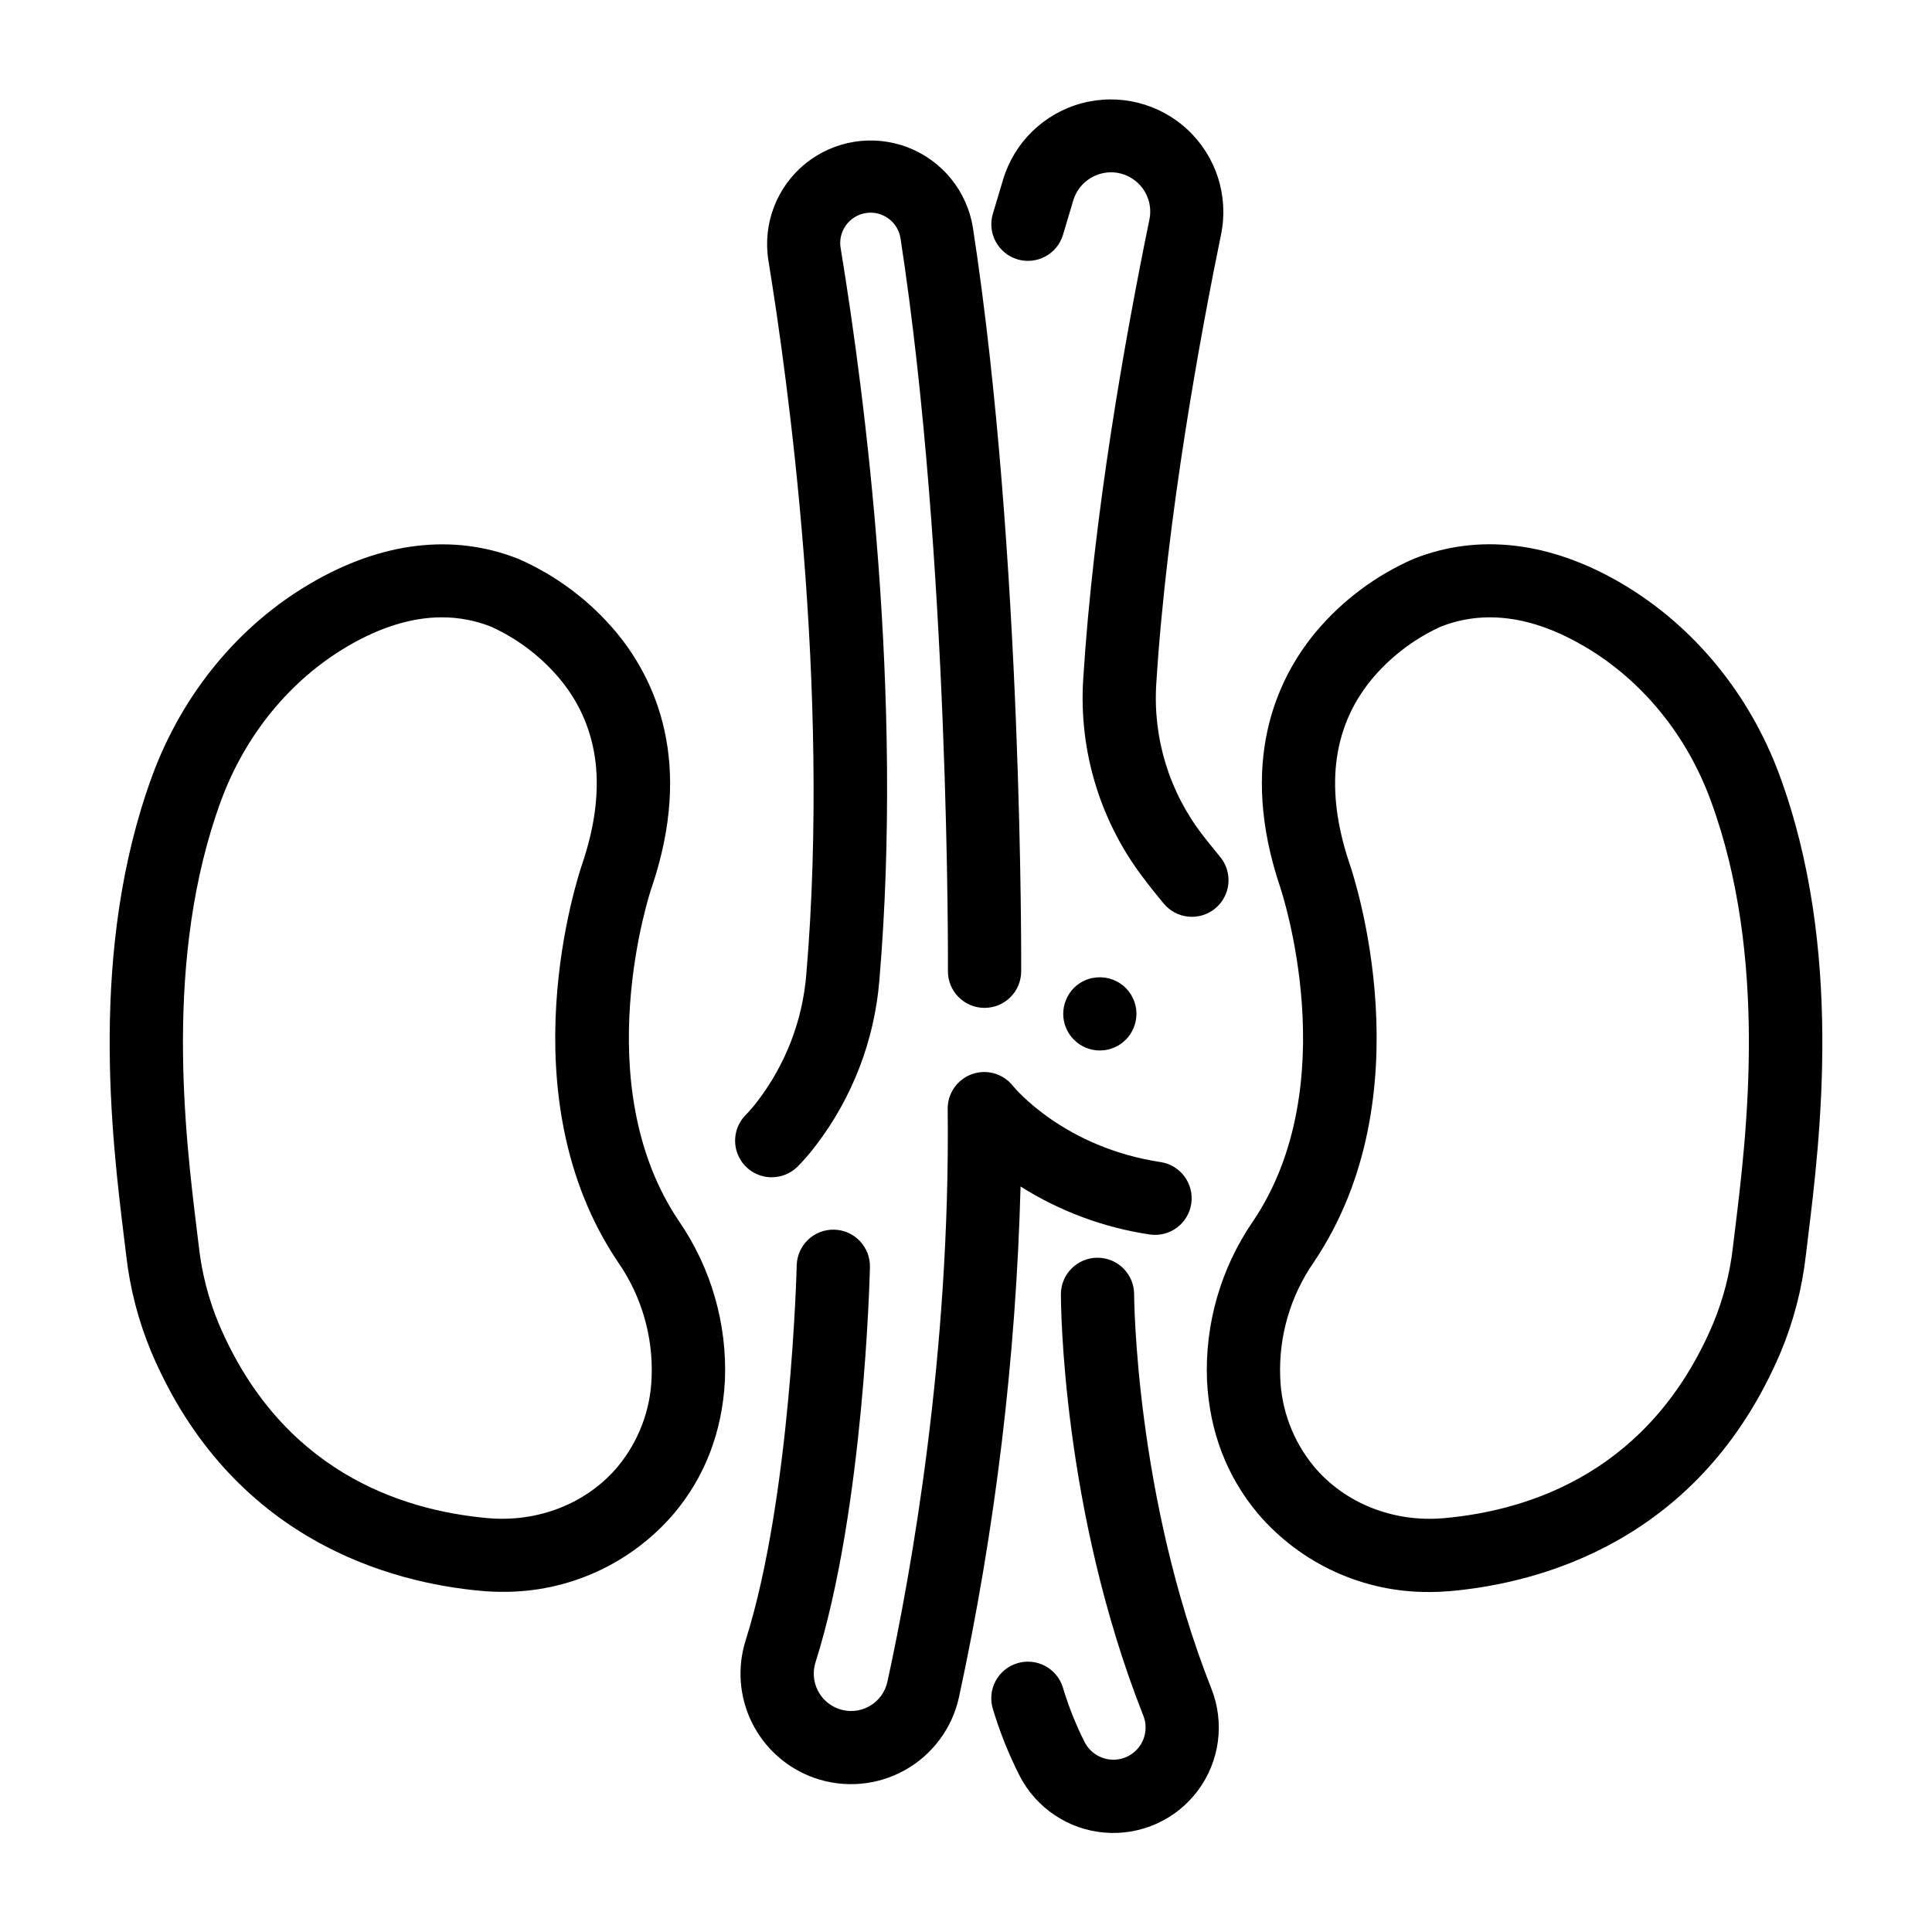 <?xml version="1.0" encoding="UTF-8"?>
<!-- Uploaded to: ICON Repo, www.iconrepo.com, Generator: ICON Repo Mixer Tools -->
<svg fill="#000000" width="800px" height="800px" version="1.1" viewBox="144 144 512 512" xmlns="http://www.w3.org/2000/svg">
 <g>
  <path d="m522.87 565.9c1.859 0 3.731-0.09 5.598-0.254 23.508-2.106 66.125-13.125 87.418-63.262l0.004-0.004c3.41-8.172 5.652-16.785 6.66-25.582l0.512-4.223c3.316-26.934 9.484-77.066-7.438-123.06-7.961-21.648-22.828-39.703-41.879-50.895-18.875-11.09-37.953-13.344-55.105-6.523-10.008 4.367-18.867 10.984-25.898 19.336-10.508 12.645-20.664 34.688-9.418 67.848v0.051c0.176 0.523 17.406 51.895-7.332 88.422-8.488 12.383-12.742 27.184-12.121 42.184 0.699 13.52 5.246 25.367 13.52 35.227 11.355 13.289 28.004 20.879 45.48 20.734zm-30.801-87.262c30.129-44.477 10.637-102.66 9.625-105.61-6.621-19.512-4.762-35.875 5.519-48.641 5.004-6.102 11.336-10.984 18.508-14.277 11.621-4.606 24.473-2.856 38.199 5.207 15.184 8.914 27.078 23.43 33.457 40.867 15.293 41.582 9.496 88.68 6.387 113.99l-0.523 4.281 0.004-0.004c-0.789 6.996-2.562 13.848-5.266 20.348-16.461 38.781-47.852 49.426-71.281 51.523-13.41 1.211-26.293-3.938-34.441-13.629-5.555-6.695-8.719-15.051-8.992-23.742-0.414-10.789 2.676-21.422 8.805-30.309z"/>
  <path d="m177.45 476.75c1.008 8.801 3.25 17.41 6.664 25.586 21.285 50.137 63.91 61.156 87.418 63.262 1.871 0.176 3.738 0.254 5.598 0.254 17.473 0.141 34.113-7.449 45.461-20.73 8.277-9.84 12.793-21.707 13.52-35.227v-0.004c0.621-15-3.633-29.801-12.121-42.184-24.738-36.527-7.508-87.902-7.332-88.422v0.051c11.266-33.16 1.102-55.203-9.406-67.848-7.008-8.355-15.848-14.98-25.828-19.367-17.219-6.828-36.301-4.574-55.172 6.516-19.043 11.137-33.871 29.203-41.871 50.844-16.926 45.992-10.754 96.129-7.438 123.06zm25.133-120.57c6.414-17.438 18.312-31.949 33.457-40.867 8.746-5.137 17.141-7.715 25.082-7.715v0.004c4.484-0.008 8.93 0.844 13.098 2.508 7.184 3.281 13.523 8.168 18.527 14.277 10.281 12.793 12.145 29.125 5.519 48.641-0.984 2.953-20.508 61.137 9.625 105.61 6.125 8.887 9.211 19.52 8.797 30.309-0.273 8.691-3.438 17.047-8.996 23.742-8.176 9.742-21.066 14.82-34.441 13.629-23.43-2.098-54.82-12.742-71.281-51.523h0.004c-2.703-6.5-4.477-13.352-5.266-20.348l-0.523-4.281c-3.098-25.309-8.895-72.402 6.398-113.99z"/>
  <path d="m348.5 455.98c2.582 0.012 5.062-1.008 6.887-2.832 1.703-1.734 3.293-3.574 4.762-5.512 9.742-12.707 15.609-27.957 16.898-43.914 6.394-75.395-3.68-153.84-10.242-193.85h-0.004c-0.395-2.125 0.082-4.32 1.324-6.09 1.242-1.77 3.144-2.965 5.277-3.316 2.133-0.352 4.316 0.172 6.059 1.453 1.742 1.277 2.898 3.203 3.203 5.344 13.066 85.027 12.555 192.98 12.547 194.07-0.02 2.574 0.988 5.047 2.797 6.879s4.273 2.867 6.848 2.883h0.066c5.336 0 9.672-4.309 9.703-9.645 0-1.094 0.531-110.55-12.793-197.12-1.551-9.684-8.152-17.801-17.312-21.297-9.16-3.496-19.488-1.84-27.098 4.344-7.609 6.184-11.34 15.961-9.789 25.641 5.137 31.52 16.492 113.03 10.059 189.07-0.973 12.25-5.465 23.957-12.93 33.711-0.957 1.277-1.996 2.492-3.109 3.633-2.777 2.777-3.606 6.957-2.098 10.586 1.508 3.625 5.055 5.984 8.984 5.973z"/>
  <path d="m359.77 615.15c7.926 2.797 16.676 2.055 24.02-2.039 7.34-4.098 12.57-11.148 14.355-19.363 9.629-44.5 15.09-89.801 16.316-135.31 10.461 6.609 22.195 10.949 34.438 12.742 5.231 0.652 10.023-2.988 10.797-8.199 0.773-5.211-2.75-10.09-7.941-10.988-25.73-3.836-38.801-19.59-39.312-20.211-2.57-3.258-6.934-4.516-10.844-3.129-3.914 1.387-6.508 5.109-6.453 9.262 0.738 64.855-9.684 122.89-15.961 151.71v-0.004c-0.586 2.785-2.348 5.18-4.836 6.566-2.484 1.387-5.445 1.629-8.125 0.668-5.059-1.812-7.75-7.324-6.07-12.43 12.793-40.531 14.328-102.03 14.387-104.63 0.121-5.359-4.125-9.801-9.48-9.922-5.359-0.125-9.801 4.121-9.926 9.48 0 0.609-1.535 61.363-13.492 99.227h0.004c-2.336 7.254-1.746 15.133 1.641 21.961 3.383 6.828 9.297 12.066 16.484 14.605z"/>
  <path d="m452.37 383.42c3.402 4.141 9.516 4.742 13.656 1.34 4.144-3.402 4.742-9.52 1.34-13.66-1.645-1.969-3.148-3.879-4.535-5.648-8.941-11.473-13.355-25.828-12.398-40.344 2.785-44.387 11.957-93.648 17.18-119.06 2.035-10.113-1.301-20.562-8.824-27.621-7.519-7.062-18.156-9.734-28.121-7.062-9.965 2.672-17.844 10.301-20.824 20.18l-2.727 9.113v-0.004c-0.738 2.469-0.461 5.125 0.762 7.391 1.223 2.262 3.297 3.949 5.762 4.684 5.137 1.531 10.543-1.387 12.074-6.523l2.715-9.113c1.336-4.383 5.363-7.394 9.949-7.43 3.144-0.008 6.125 1.402 8.109 3.84s2.762 5.641 2.113 8.719c-6.504 31.656-14.82 78.473-17.535 121.75-1.23 19.219 4.637 38.219 16.484 53.402 1.477 1.969 3.078 3.934 4.82 6.051z"/>
  <path d="m414.16 614.51c4.394 8.613 12.93 14.344 22.566 15.148 9.637 0.805 19.004-3.43 24.766-11.195 5.762-7.766 7.102-17.961 3.539-26.949-20.191-51.078-20.477-103.97-20.477-104.5 0-5.359-4.344-9.703-9.703-9.703-5.359 0-9.703 4.344-9.703 9.703 0 2.301 0.246 57.004 21.836 111.64v-0.004c1.047 2.629 0.723 5.606-0.863 7.949-1.59 2.34-4.238 3.742-7.066 3.742-3.231-0.004-6.18-1.824-7.637-4.703-2.332-4.629-4.25-9.453-5.738-14.418-1.566-5.125-6.992-8.008-12.117-6.438-5.125 1.566-8.008 6.992-6.441 12.117 1.824 6.066 4.18 11.961 7.039 17.613z"/>
  <path d="m433.57 403.16c-0.625 0.125-1.234 0.309-1.82 0.551-0.586 0.242-1.148 0.539-1.676 0.887-0.523 0.355-1.016 0.758-1.465 1.199-1.812 1.836-2.836 4.309-2.844 6.891 0.004 0.637 0.066 1.273 0.188 1.898 0.121 0.621 0.309 1.227 0.559 1.809 0.242 0.59 0.539 1.152 0.887 1.684 0.352 0.531 0.758 1.023 1.211 1.465 1.816 1.824 4.285 2.844 6.859 2.844 2.57 0 5.039-1.02 6.859-2.844 0.445-0.449 0.848-0.941 1.207-1.465 0.348-0.531 0.645-1.094 0.887-1.684 0.484-1.176 0.738-2.434 0.75-3.707 0.004-2.91-1.301-5.664-3.547-7.504-2.25-1.844-5.207-2.578-8.055-2.004z"/>
 </g>
</svg>